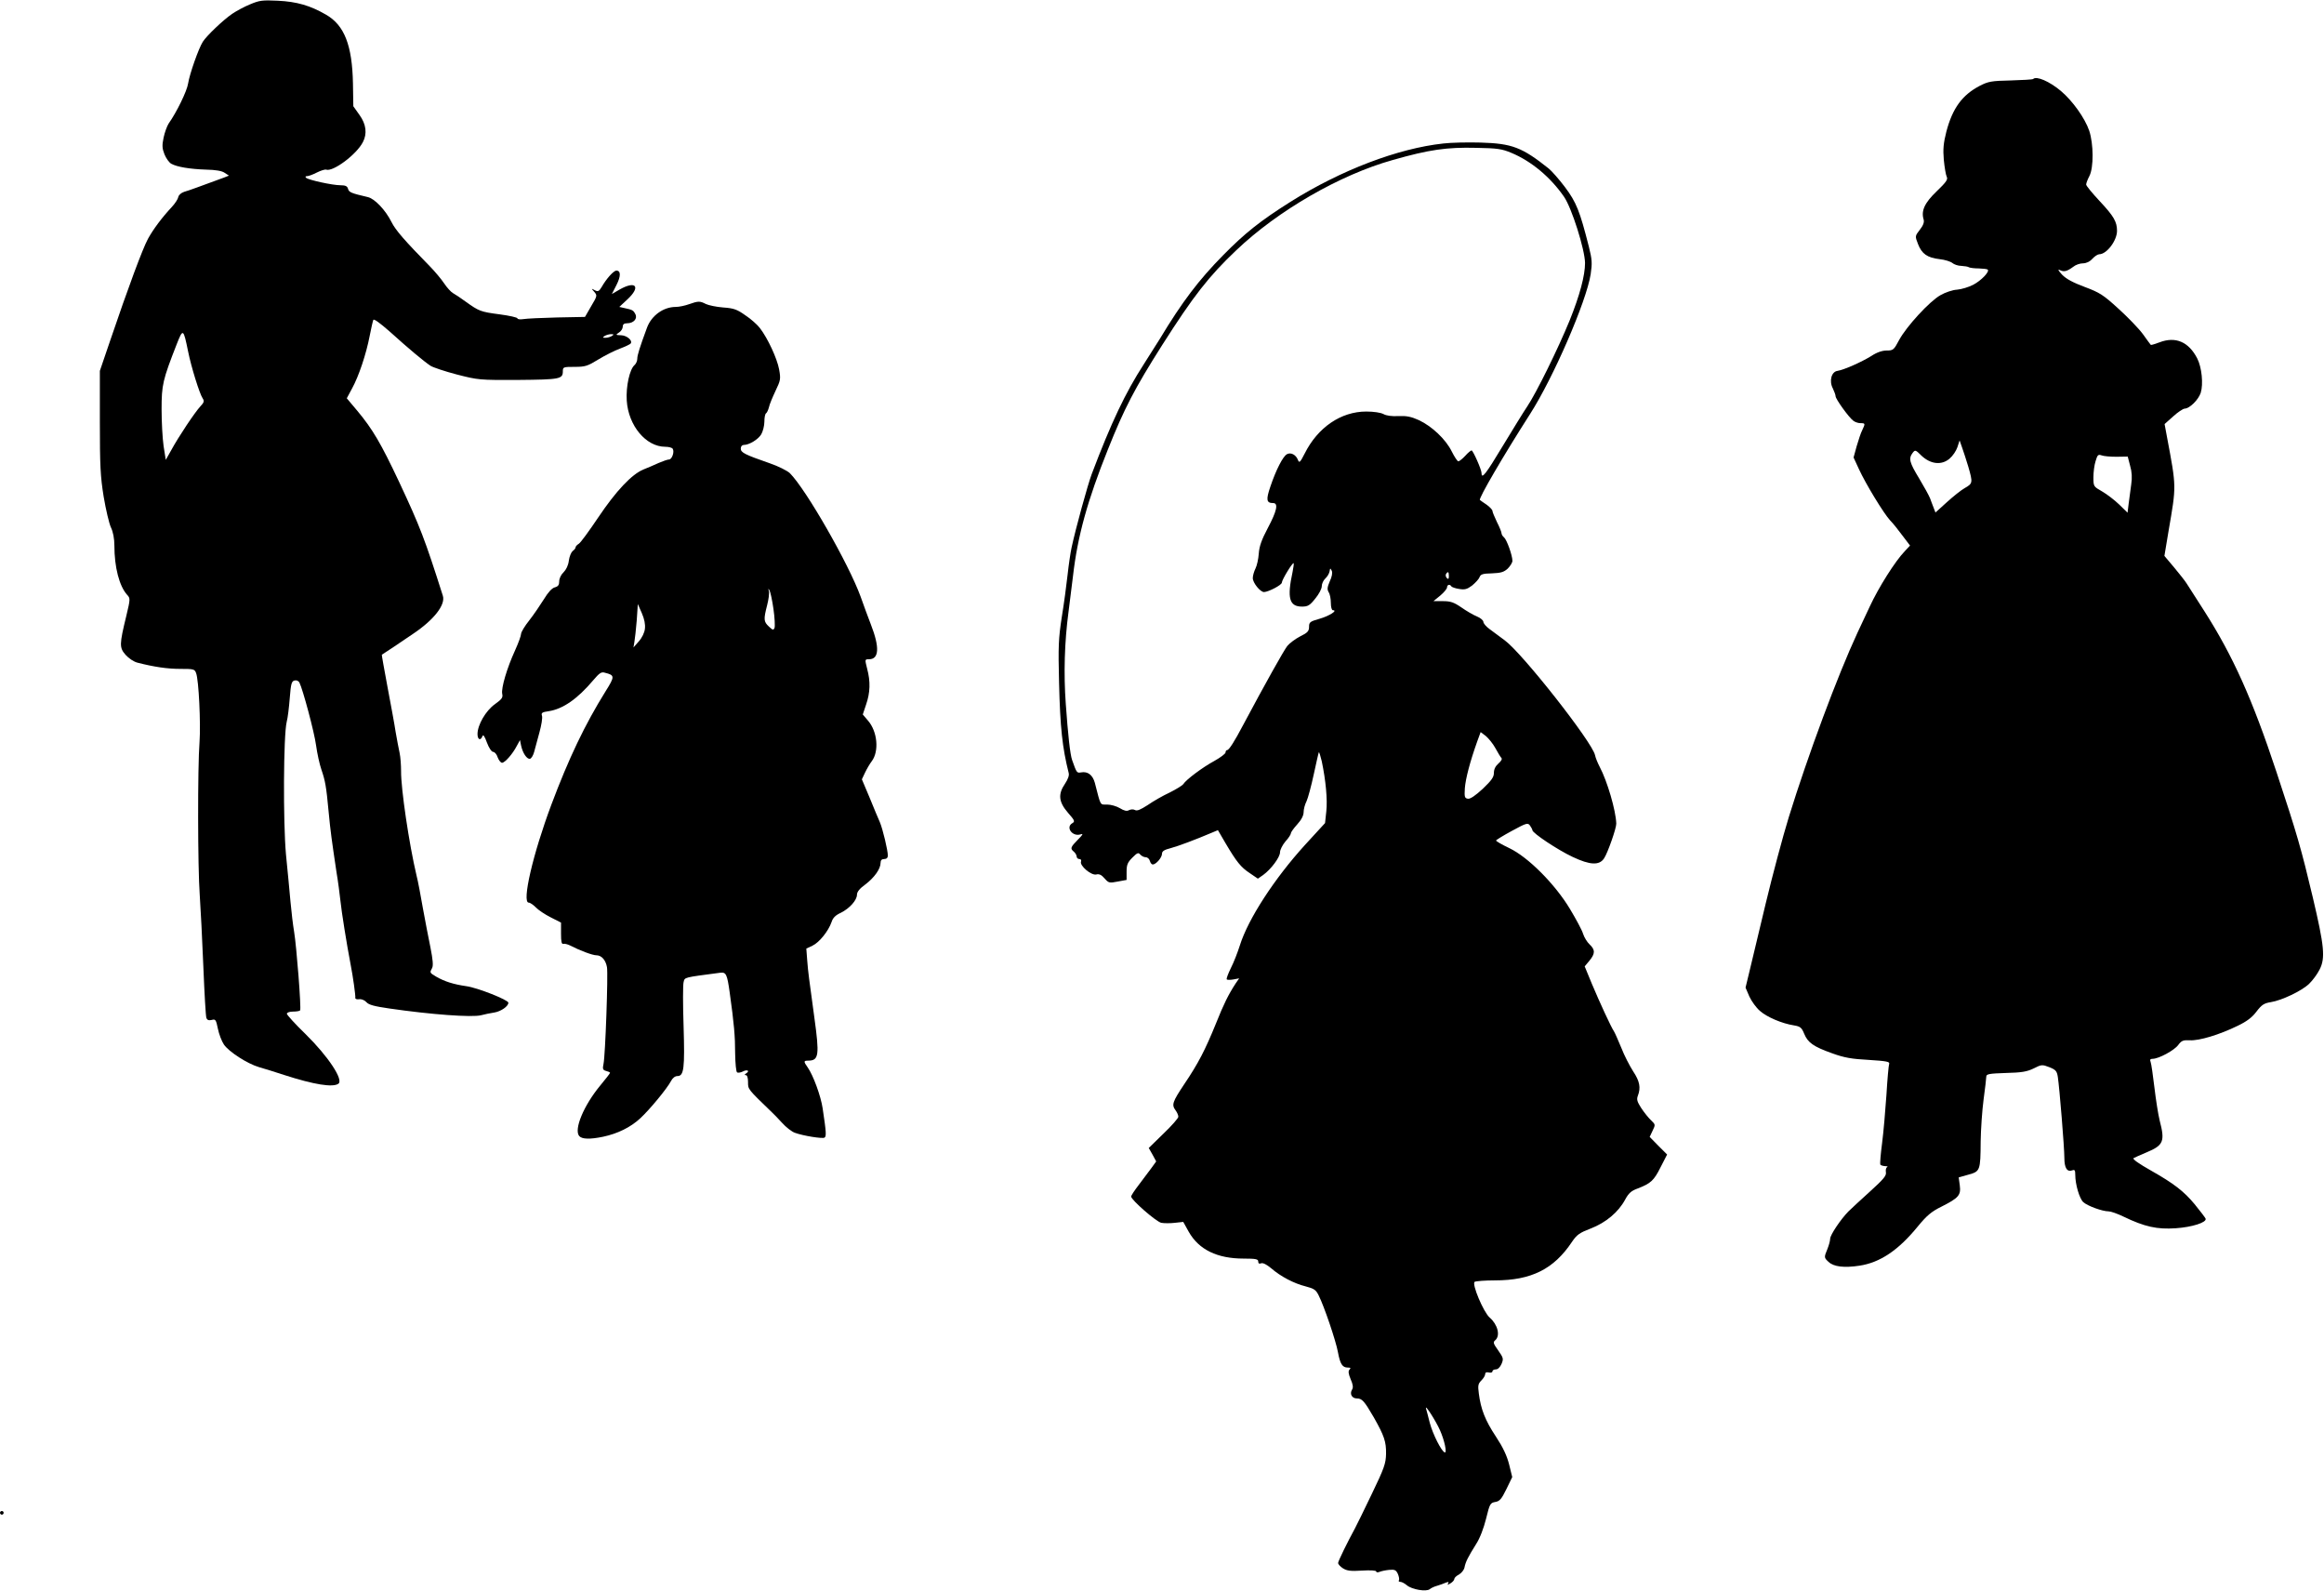 <?xml version="1.0" standalone="no"?>
<!DOCTYPE svg PUBLIC "-//W3C//DTD SVG 20010904//EN"
 "http://www.w3.org/TR/2001/REC-SVG-20010904/DTD/svg10.dtd">
<svg version="1.0" xmlns="http://www.w3.org/2000/svg"
 width="1280pt" height="876pt" viewBox="0 0 1280 876"
 preserveAspectRatio="xMidYMid meet">
<g transform="translate(0,876) scale(0.1,-0.1)"
fill="#000000" stroke="none">
<path d="M1377 8736 c-32 -13 -76 -37 -98 -52 -50 -34 -141 -121 -162 -154
-23 -36 -73 -178 -81 -230 -6 -41 -63 -158 -107 -220 -9 -14 -22 -49 -28 -78
-9 -43 -8 -59 5 -92 9 -22 26 -46 38 -52 31 -17 101 -29 191 -32 54 -1 88 -7
103 -18 l23 -15 -28 -11 c-131 -48 -192 -71 -218 -78 -18 -6 -31 -18 -33 -29
-2 -11 -18 -36 -36 -55 -54 -58 -102 -122 -131 -175 -29 -53 -110 -271 -206
-554 l-59 -173 0 -282 c0 -240 3 -300 21 -411 12 -71 30 -148 40 -169 12 -25
19 -62 19 -100 0 -119 27 -223 70 -271 18 -19 18 -23 -4 -115 -39 -160 -39
-176 -4 -216 17 -19 45 -38 66 -43 90 -23 163 -34 235 -34 73 0 79 -1 87 -23
15 -38 26 -280 19 -379 -11 -137 -10 -694 1 -841 5 -71 14 -249 20 -397 6
-147 13 -274 17 -283 4 -10 13 -14 29 -10 21 6 24 1 34 -48 6 -30 21 -69 33
-87 27 -40 129 -106 194 -125 26 -7 89 -27 138 -43 164 -53 269 -70 299 -48
29 21 -56 150 -181 273 -57 55 -103 106 -103 112 0 7 15 12 34 12 19 0 37 3
39 7 7 11 -20 354 -33 432 -6 35 -15 109 -20 165 -5 55 -16 174 -25 262 -16
178 -14 656 4 729 6 22 13 81 17 132 6 78 10 92 26 96 11 3 22 -2 27 -11 19
-38 82 -272 92 -347 6 -44 19 -103 29 -132 21 -61 27 -92 40 -233 10 -107 18
-162 43 -330 9 -52 18 -124 22 -160 6 -60 35 -241 56 -350 13 -66 28 -173 26
-185 -1 -5 8 -9 21 -7 13 2 30 -5 40 -16 13 -15 44 -23 127 -35 226 -33 455
-50 505 -37 19 5 52 12 73 15 36 6 77 34 77 54 0 15 -171 83 -232 91 -70 10
-120 26 -165 52 -37 22 -37 22 -23 48 7 13 4 46 -9 112 -11 51 -29 149 -42
218 -12 69 -27 150 -35 180 -41 173 -86 478 -85 574 0 32 -3 77 -8 100 -5 23
-15 75 -22 116 -6 41 -27 154 -45 249 -18 96 -32 175 -31 176 1 0 28 19 61 40
32 22 82 56 111 75 115 77 180 160 164 210 -100 314 -124 377 -241 627 -100
212 -145 289 -230 391 l-58 69 29 54 c37 67 78 190 97 289 8 41 17 81 20 88 2
9 35 -15 92 -65 104 -94 187 -163 223 -187 14 -9 80 -31 145 -48 117 -30 123
-31 338 -30 231 2 246 5 246 48 0 23 3 24 65 24 58 0 71 4 131 41 36 22 90 49
120 60 29 11 56 24 58 28 11 17 -22 44 -53 45 -31 1 -31 2 -12 15 12 7 21 22
21 32 0 13 7 19 24 19 36 0 59 26 45 51 -11 21 -15 23 -61 33 l-27 6 44 41
c76 70 48 106 -42 55 l-43 -25 25 49 c25 49 25 80 0 80 -15 0 -55 -44 -81 -90
-15 -25 -21 -27 -38 -18 -20 11 -20 10 -3 -9 17 -20 17 -22 -17 -79 l-34 -59
-154 -3 c-84 -2 -168 -6 -185 -9 -18 -3 -33 -1 -33 4 0 5 -44 15 -97 22 -106
14 -114 17 -188 70 -27 20 -59 41 -70 47 -11 6 -33 30 -49 54 -16 24 -50 64
-75 90 -144 147 -192 202 -215 248 -33 66 -93 129 -131 137 -90 21 -103 26
-108 45 -4 15 -14 20 -42 20 -44 0 -176 29 -189 41 -6 6 -4 9 5 9 8 0 33 9 54
20 22 11 45 18 51 16 37 -14 168 83 203 152 24 46 18 98 -19 149 l-34 48 -2
125 c-4 210 -47 321 -148 379 -88 51 -162 72 -266 77 -85 4 -101 2 -153 -20z
m-341 -1911 c17 -85 63 -233 80 -258 10 -15 8 -23 -12 -44 -30 -32 -121 -168
-161 -242 l-30 -53 -12 76 c-6 42 -11 133 -11 202 0 135 6 161 83 358 35 89
37 88 63 -39z m2334 85 c-8 -5 -24 -10 -35 -10 -17 0 -17 2 -5 10 8 5 24 10
35 10 17 0 17 -2 5 -10z"/>
<path d="M11198 8325 c-3 -3 -58 -6 -124 -8 -106 -2 -124 -6 -169 -29 -98 -51
-151 -124 -185 -253 -16 -63 -19 -96 -14 -155 4 -41 11 -83 16 -93 8 -15 -3
-30 -55 -80 -67 -64 -87 -108 -72 -156 4 -14 -2 -32 -21 -56 -27 -35 -27 -35
-10 -79 21 -54 51 -75 119 -83 29 -3 60 -13 70 -21 9 -8 32 -16 50 -16 17 -1
37 -4 42 -8 6 -3 30 -6 54 -6 24 -1 46 -3 49 -7 11 -11 -36 -60 -80 -83 -25
-13 -65 -25 -89 -27 -24 -1 -65 -15 -91 -30 -61 -34 -188 -173 -228 -247 -29
-55 -33 -58 -69 -58 -24 0 -54 -10 -84 -30 -55 -34 -150 -76 -186 -82 -34 -4
-48 -56 -26 -97 8 -17 15 -36 15 -43 0 -15 73 -117 98 -135 9 -7 26 -13 39
-13 27 0 27 -2 10 -38 -8 -15 -21 -55 -31 -89 l-17 -62 29 -63 c38 -83 137
-245 172 -283 16 -16 47 -55 69 -85 l41 -54 -29 -31 c-53 -55 -144 -199 -193
-305 -27 -58 -58 -123 -68 -145 -108 -232 -273 -675 -378 -1015 -33 -107 -90
-321 -127 -475 -37 -154 -77 -321 -89 -372 l-22 -91 21 -49 c12 -26 38 -62 58
-79 38 -34 122 -70 188 -80 35 -6 42 -12 56 -46 20 -49 51 -71 155 -108 66
-24 107 -31 201 -36 97 -6 117 -10 112 -22 -3 -8 -10 -85 -15 -171 -6 -86 -16
-205 -24 -266 -8 -60 -12 -113 -10 -117 3 -5 15 -8 27 -9 12 0 17 -3 11 -5 -6
-3 -9 -15 -7 -28 4 -19 -12 -38 -88 -107 -51 -46 -105 -96 -119 -110 -42 -43
-100 -129 -100 -150 0 -11 -7 -36 -15 -56 -19 -46 -19 -48 6 -71 28 -27 86
-34 171 -21 112 17 213 84 320 215 50 61 76 83 131 110 95 48 108 63 101 117
l-6 44 53 15 c65 18 67 21 68 183 1 66 8 170 16 230 8 61 15 117 15 127 0 14
15 17 108 20 86 2 116 7 153 25 43 22 47 22 86 7 35 -14 42 -21 47 -54 9 -59
36 -388 36 -446 0 -55 15 -79 44 -68 13 5 16 0 16 -24 0 -54 23 -131 44 -151
23 -21 105 -51 140 -51 12 0 49 -13 82 -29 116 -56 185 -71 287 -64 90 6 172
32 165 53 -2 5 -29 41 -61 80 -58 70 -115 114 -237 183 -71 40 -106 65 -99 70
2 2 35 16 72 32 93 39 102 60 72 175 -8 32 -21 114 -29 182 -8 67 -17 131 -21
141 -5 12 -2 17 11 17 34 0 120 47 141 76 18 24 27 28 64 26 51 -3 162 30 264
80 50 24 79 46 103 78 29 38 42 46 79 52 59 9 171 62 211 101 19 18 45 53 58
79 32 63 26 127 -38 398 -63 265 -85 343 -200 690 -133 402 -240 639 -397 885
-46 72 -90 140 -98 153 -8 13 -39 52 -68 87 l-54 64 23 138 c43 251 44 236 -9
518 l-13 70 47 42 c25 23 54 42 63 43 27 0 76 48 89 87 15 48 6 140 -19 189
-47 92 -120 123 -208 89 -25 -9 -46 -16 -48 -14 -2 2 -22 29 -44 60 -23 31
-84 94 -135 140 -82 75 -102 88 -185 119 -64 24 -102 44 -125 68 -21 23 -25
31 -12 25 23 -12 40 -7 74 18 13 11 37 19 53 19 18 0 38 9 52 25 13 14 30 25
38 25 41 0 98 75 98 129 0 50 -18 81 -95 163 -41 44 -75 85 -75 92 0 7 8 28
18 47 24 47 23 176 -1 249 -24 70 -92 165 -156 219 -63 53 -135 84 -153 66z
m-357 -2135 c25 -87 25 -92 -19 -117 -20 -11 -65 -47 -99 -78 l-63 -57 -10 26
c-5 14 -15 38 -20 53 -6 15 -33 64 -60 109 -53 87 -59 109 -36 140 14 18 16
18 49 -15 50 -47 110 -54 154 -17 18 15 37 43 44 64 l12 37 14 -40 c8 -22 23
-69 34 -105z m816 55 l62 1 13 -50 c10 -34 12 -66 6 -105 -4 -31 -10 -78 -14
-105 l-6 -49 -46 45 c-26 25 -68 57 -94 72 -47 27 -48 27 -48 78 0 28 5 68 12
89 10 34 14 38 32 32 12 -5 49 -8 83 -8z"/>
<path d="M7950 7970 c-251 -27 -565 -147 -842 -321 -165 -104 -250 -171 -371
-294 -136 -138 -226 -257 -349 -461 -10 -16 -49 -78 -88 -139 -102 -158 -179
-320 -287 -605 -23 -62 -88 -298 -111 -405 -6 -27 -16 -95 -22 -150 -6 -55
-20 -160 -32 -233 -18 -117 -20 -161 -15 -360 6 -248 18 -358 53 -498 4 -13
-4 -35 -20 -59 -40 -58 -35 -101 16 -160 36 -41 40 -48 25 -57 -40 -22 -1 -77
45 -62 16 5 12 -2 -16 -30 -40 -41 -43 -48 -21 -66 8 -7 15 -19 15 -26 0 -8 7
-14 15 -14 8 0 12 -6 9 -14 -9 -22 57 -78 84 -71 16 4 29 -2 46 -22 22 -25 26
-26 72 -17 l49 9 0 46 c0 38 6 51 32 77 27 27 33 29 43 17 7 -8 20 -15 30 -15
10 0 20 -9 23 -20 3 -11 10 -20 16 -20 18 0 51 38 51 59 0 14 12 22 48 31 44
12 137 47 224 84 l36 15 42 -72 c61 -103 84 -132 134 -165 l44 -30 29 20 c44
32 93 98 93 125 0 14 14 41 30 60 17 18 30 39 30 45 0 6 16 28 35 49 23 25 35
49 35 67 0 16 7 43 16 60 8 17 26 84 40 149 14 64 26 119 28 121 2 2 9 -21 16
-50 22 -105 32 -211 25 -275 l-7 -65 -112 -122 c-167 -184 -311 -405 -357
-551 -12 -38 -34 -95 -50 -126 -15 -31 -26 -59 -22 -62 3 -3 19 -3 36 0 l32 6
-20 -29 c-39 -60 -65 -112 -108 -220 -59 -145 -97 -219 -174 -333 -66 -99 -71
-114 -48 -145 8 -11 15 -26 15 -35 0 -8 -37 -50 -82 -93 l-81 -79 21 -37 20
-37 -26 -36 c-15 -20 -46 -61 -69 -92 -24 -31 -43 -60 -43 -65 0 -19 138 -139
166 -145 16 -3 50 -3 75 0 l46 5 30 -54 c56 -99 157 -148 303 -148 67 0 80 -3
80 -16 0 -11 5 -14 16 -10 10 4 31 -7 55 -27 53 -46 126 -84 190 -100 46 -12
57 -19 72 -50 30 -59 95 -251 106 -312 12 -66 25 -85 54 -85 16 0 18 -3 10
-11 -8 -8 -7 -22 6 -53 13 -29 15 -46 8 -57 -15 -24 -1 -49 26 -49 29 0 41
-14 94 -105 57 -101 68 -133 67 -200 -1 -53 -10 -79 -78 -220 -42 -88 -84
-173 -93 -190 -41 -75 -93 -181 -93 -191 0 -7 12 -20 26 -29 22 -14 42 -17
105 -13 46 3 79 1 79 -5 0 -5 8 -6 18 -2 9 4 33 9 53 11 31 3 38 -1 48 -22 6
-14 9 -30 6 -35 -4 -5 0 -9 8 -9 8 0 24 -9 36 -19 27 -23 107 -37 126 -21 7 6
26 15 42 19 15 5 37 12 47 17 14 5 17 4 12 -5 -6 -9 -3 -9 13 1 12 7 21 18 21
24 0 6 11 17 25 24 14 8 28 25 31 39 6 31 19 57 64 129 21 32 42 88 55 140 20
82 23 87 51 92 24 4 34 16 61 71 l32 66 -17 69 c-12 48 -34 95 -73 154 -59 89
-83 151 -94 237 -6 44 -4 54 14 72 12 12 21 27 21 35 0 9 7 12 20 9 11 -3 20
0 20 6 0 6 8 11 19 11 11 0 23 12 31 30 12 28 10 34 -18 74 -27 38 -30 45 -17
56 30 25 14 87 -30 125 -34 29 -100 186 -83 197 7 4 57 8 112 8 200 0 324 62
424 212 27 40 42 50 104 74 83 32 152 90 189 159 19 35 33 48 69 61 72 28 89
43 126 117 l36 70 -48 48 -48 49 16 34 c16 33 16 34 -8 57 -14 13 -38 43 -54
67 -23 36 -27 48 -19 69 17 44 10 80 -26 134 -19 30 -49 87 -65 129 -17 41
-35 82 -40 90 -17 25 -79 160 -122 262 l-40 97 26 31 c32 39 33 60 1 90 -13
12 -30 39 -36 59 -6 20 -39 81 -72 136 -83 138 -231 286 -334 335 -40 19 -73
38 -73 42 0 3 39 27 87 53 81 44 88 46 100 29 7 -10 13 -21 13 -25 0 -16 140
-109 221 -147 97 -46 148 -48 174 -8 20 30 68 167 67 191 -2 72 -50 235 -91
312 -11 21 -23 50 -26 65 -14 70 -399 560 -497 632 -29 22 -68 50 -85 63 -18
13 -33 31 -33 39 0 8 -16 22 -36 30 -20 8 -59 31 -86 50 -41 28 -59 34 -101
34 l-52 0 38 31 c20 17 37 37 37 45 0 15 16 19 24 5 3 -4 22 -11 43 -14 30 -5
43 -2 71 19 18 15 37 35 41 46 6 16 17 20 68 21 50 2 66 7 87 26 14 14 26 33
26 43 0 30 -31 116 -46 129 -8 6 -14 17 -14 23 0 6 -11 34 -25 61 -13 28 -25
55 -25 62 0 6 -15 22 -32 34 -18 12 -35 24 -37 26 -9 7 128 242 276 473 128
199 311 621 334 770 9 61 8 80 -10 152 -50 197 -69 244 -131 327 -33 44 -74
90 -90 103 -147 117 -202 138 -375 143 -71 2 -164 0 -205 -5z m375 -52 c110
-46 214 -133 289 -241 43 -62 115 -291 116 -365 0 -69 -29 -178 -85 -317 -64
-156 -183 -398 -234 -474 -21 -31 -81 -129 -135 -218 -92 -153 -116 -184 -116
-148 0 19 -47 125 -55 125 -4 0 -20 -13 -35 -30 -15 -16 -32 -30 -38 -30 -5 0
-21 24 -36 54 -33 67 -109 139 -182 173 -42 19 -68 24 -112 22 -36 -2 -66 2
-82 11 -15 8 -53 14 -95 14 -139 0 -267 -87 -339 -231 -25 -49 -30 -54 -37
-36 -11 29 -39 44 -61 32 -22 -12 -60 -86 -91 -178 -25 -73 -22 -91 15 -91 30
0 21 -43 -29 -137 -35 -66 -47 -101 -50 -141 -2 -30 -10 -66 -18 -82 -8 -16
-15 -40 -15 -53 0 -26 41 -77 62 -77 25 1 98 39 98 52 0 15 59 112 65 107 2
-2 -1 -24 -6 -49 -31 -143 -18 -190 52 -190 32 0 43 6 73 44 20 24 36 54 36
68 0 14 9 33 19 42 11 10 22 28 24 40 3 19 4 19 12 3 5 -11 1 -33 -11 -58 -14
-33 -15 -44 -6 -60 7 -10 12 -37 12 -59 0 -23 5 -40 11 -40 30 0 -20 -32 -73
-47 -53 -15 -58 -19 -58 -44 0 -24 -8 -33 -49 -53 -27 -14 -59 -38 -71 -53
-19 -24 -122 -208 -242 -433 -49 -93 -79 -140 -89 -140 -5 0 -9 -6 -9 -13 0
-7 -28 -28 -62 -47 -63 -34 -156 -103 -171 -128 -5 -7 -39 -28 -75 -46 -37
-17 -91 -48 -121 -69 -39 -25 -59 -34 -70 -27 -9 5 -23 4 -33 -1 -12 -7 -27
-3 -50 11 -18 11 -50 20 -70 20 -41 0 -34 -11 -68 120 -12 43 -39 64 -76 57
-23 -4 -24 -3 -49 68 -11 30 -23 141 -35 310 -12 164 -7 342 15 505 7 58 19
148 25 200 25 218 80 416 192 695 90 226 148 337 299 575 172 270 256 378 408
522 230 219 572 416 862 497 200 57 297 71 459 67 118 -2 143 -6 195 -28z
m-345 -2330 c0 -16 -3 -19 -11 -11 -6 6 -8 16 -5 22 11 17 16 13 16 -11z m256
-947 c13 -24 28 -49 33 -54 6 -6 0 -17 -16 -31 -17 -15 -25 -32 -25 -52 0 -23
-13 -41 -61 -87 -40 -37 -69 -57 -82 -55 -18 3 -20 9 -17 58 4 52 28 145 68
257 l19 52 29 -22 c15 -13 39 -42 52 -66z m-305 -3756 c25 -56 40 -127 26
-122 -18 6 -65 99 -82 162 -8 33 -18 69 -21 80 -7 27 55 -70 77 -120z"/>
<path d="M3795 7085 c-22 -8 -55 -15 -73 -15 -68 0 -133 -47 -158 -113 -41
-111 -54 -153 -54 -172 0 -13 -7 -28 -15 -35 -27 -23 -48 -117 -43 -196 9
-138 106 -254 212 -254 19 0 38 -5 41 -11 11 -16 -4 -59 -20 -59 -8 0 -34 -9
-57 -19 -24 -11 -61 -27 -84 -36 -64 -26 -151 -118 -249 -264 -49 -73 -97
-139 -107 -145 -10 -6 -18 -15 -18 -20 0 -5 -7 -14 -16 -20 -8 -7 -18 -30 -21
-53 -3 -26 -15 -50 -29 -64 -14 -13 -24 -34 -24 -50 0 -20 -6 -28 -24 -33 -16
-4 -37 -27 -60 -65 -20 -32 -56 -85 -81 -117 -25 -31 -45 -65 -45 -74 0 -10
-15 -51 -34 -93 -44 -96 -76 -205 -70 -237 5 -21 -2 -30 -41 -58 -49 -35 -95
-113 -95 -164 0 -31 17 -38 27 -12 4 12 12 1 25 -35 11 -30 26 -51 34 -51 8 0
20 -13 25 -30 6 -16 17 -30 24 -30 16 0 59 49 82 94 l17 31 6 -30 c9 -42 32
-76 49 -73 8 2 18 19 23 38 5 19 18 68 29 107 11 40 18 81 14 92 -5 16 1 20
37 25 78 12 158 67 245 170 34 40 45 48 64 42 56 -14 56 -20 4 -103 -114 -183
-203 -370 -298 -623 -102 -272 -164 -540 -125 -540 8 0 25 -12 39 -26 13 -14
50 -39 82 -55 l57 -29 0 -61 c0 -44 3 -59 13 -56 6 2 23 -2 37 -9 52 -27 123
-54 145 -54 28 0 51 -26 58 -65 7 -37 -9 -486 -19 -533 -6 -28 -4 -34 15 -39
11 -3 21 -7 21 -10 0 -3 -24 -34 -54 -70 -91 -110 -146 -242 -116 -278 15 -18
60 -19 132 -4 80 17 151 52 204 101 52 48 148 164 170 206 8 16 22 27 35 27
36 0 41 42 34 275 -4 118 -4 227 0 242 7 28 -2 25 202 52 32 4 38 -8 52 -109
24 -172 30 -240 30 -337 1 -53 5 -100 11 -103 5 -3 19 -1 31 5 24 13 41 4 19
-10 -10 -7 -11 -10 -2 -10 7 0 12 -14 12 -38 0 -40 -4 -36 133 -168 7 -6 31
-31 54 -56 22 -25 54 -49 70 -55 46 -17 153 -34 164 -27 11 7 10 28 -10 161
-10 68 -52 182 -82 225 -24 34 -24 38 4 38 57 1 61 30 32 239 -29 212 -34 247
-39 312 l-5 66 34 16 c38 18 88 81 105 130 7 23 22 38 51 51 48 24 89 69 89
100 0 15 15 34 46 56 50 38 84 86 84 119 0 14 6 21 20 21 13 0 20 7 20 19 0
29 -28 146 -44 184 -8 17 -33 78 -56 134 l-43 102 18 38 c10 21 26 48 36 61
42 55 32 165 -21 225 l-28 33 18 54 c23 66 25 127 6 198 -13 52 -13 52 10 52
56 0 60 65 10 193 -13 34 -39 103 -56 152 -65 179 -300 590 -390 680 -14 13
-63 38 -110 54 -138 48 -160 59 -160 81 0 12 7 20 16 20 30 0 80 30 97 59 9
16 17 47 17 69 0 23 4 43 9 46 5 3 12 18 16 33 3 16 20 56 36 90 28 59 30 65
20 120 -11 59 -62 170 -106 227 -14 18 -49 50 -80 70 -46 33 -65 39 -122 43
-38 3 -80 12 -95 19 -33 17 -42 17 -93 -1z m465 -1678 c7 -48 9 -95 6 -104 -6
-14 -10 -13 -31 7 -29 27 -30 39 -10 117 8 31 13 66 10 78 -5 15 -4 16 3 5 5
-8 15 -54 22 -103z m-708 -109 c-2 -21 -16 -50 -34 -70 l-29 -33 5 30 c3 17 9
70 13 119 l6 90 22 -50 c14 -32 20 -62 17 -86z"/>
<path d="M0 430 c0 -5 5 -10 10 -10 6 0 10 5 10 10 0 6 -4 10 -10 10 -5 0 -10
-4 -10 -10z"/>
</g>
</svg>
